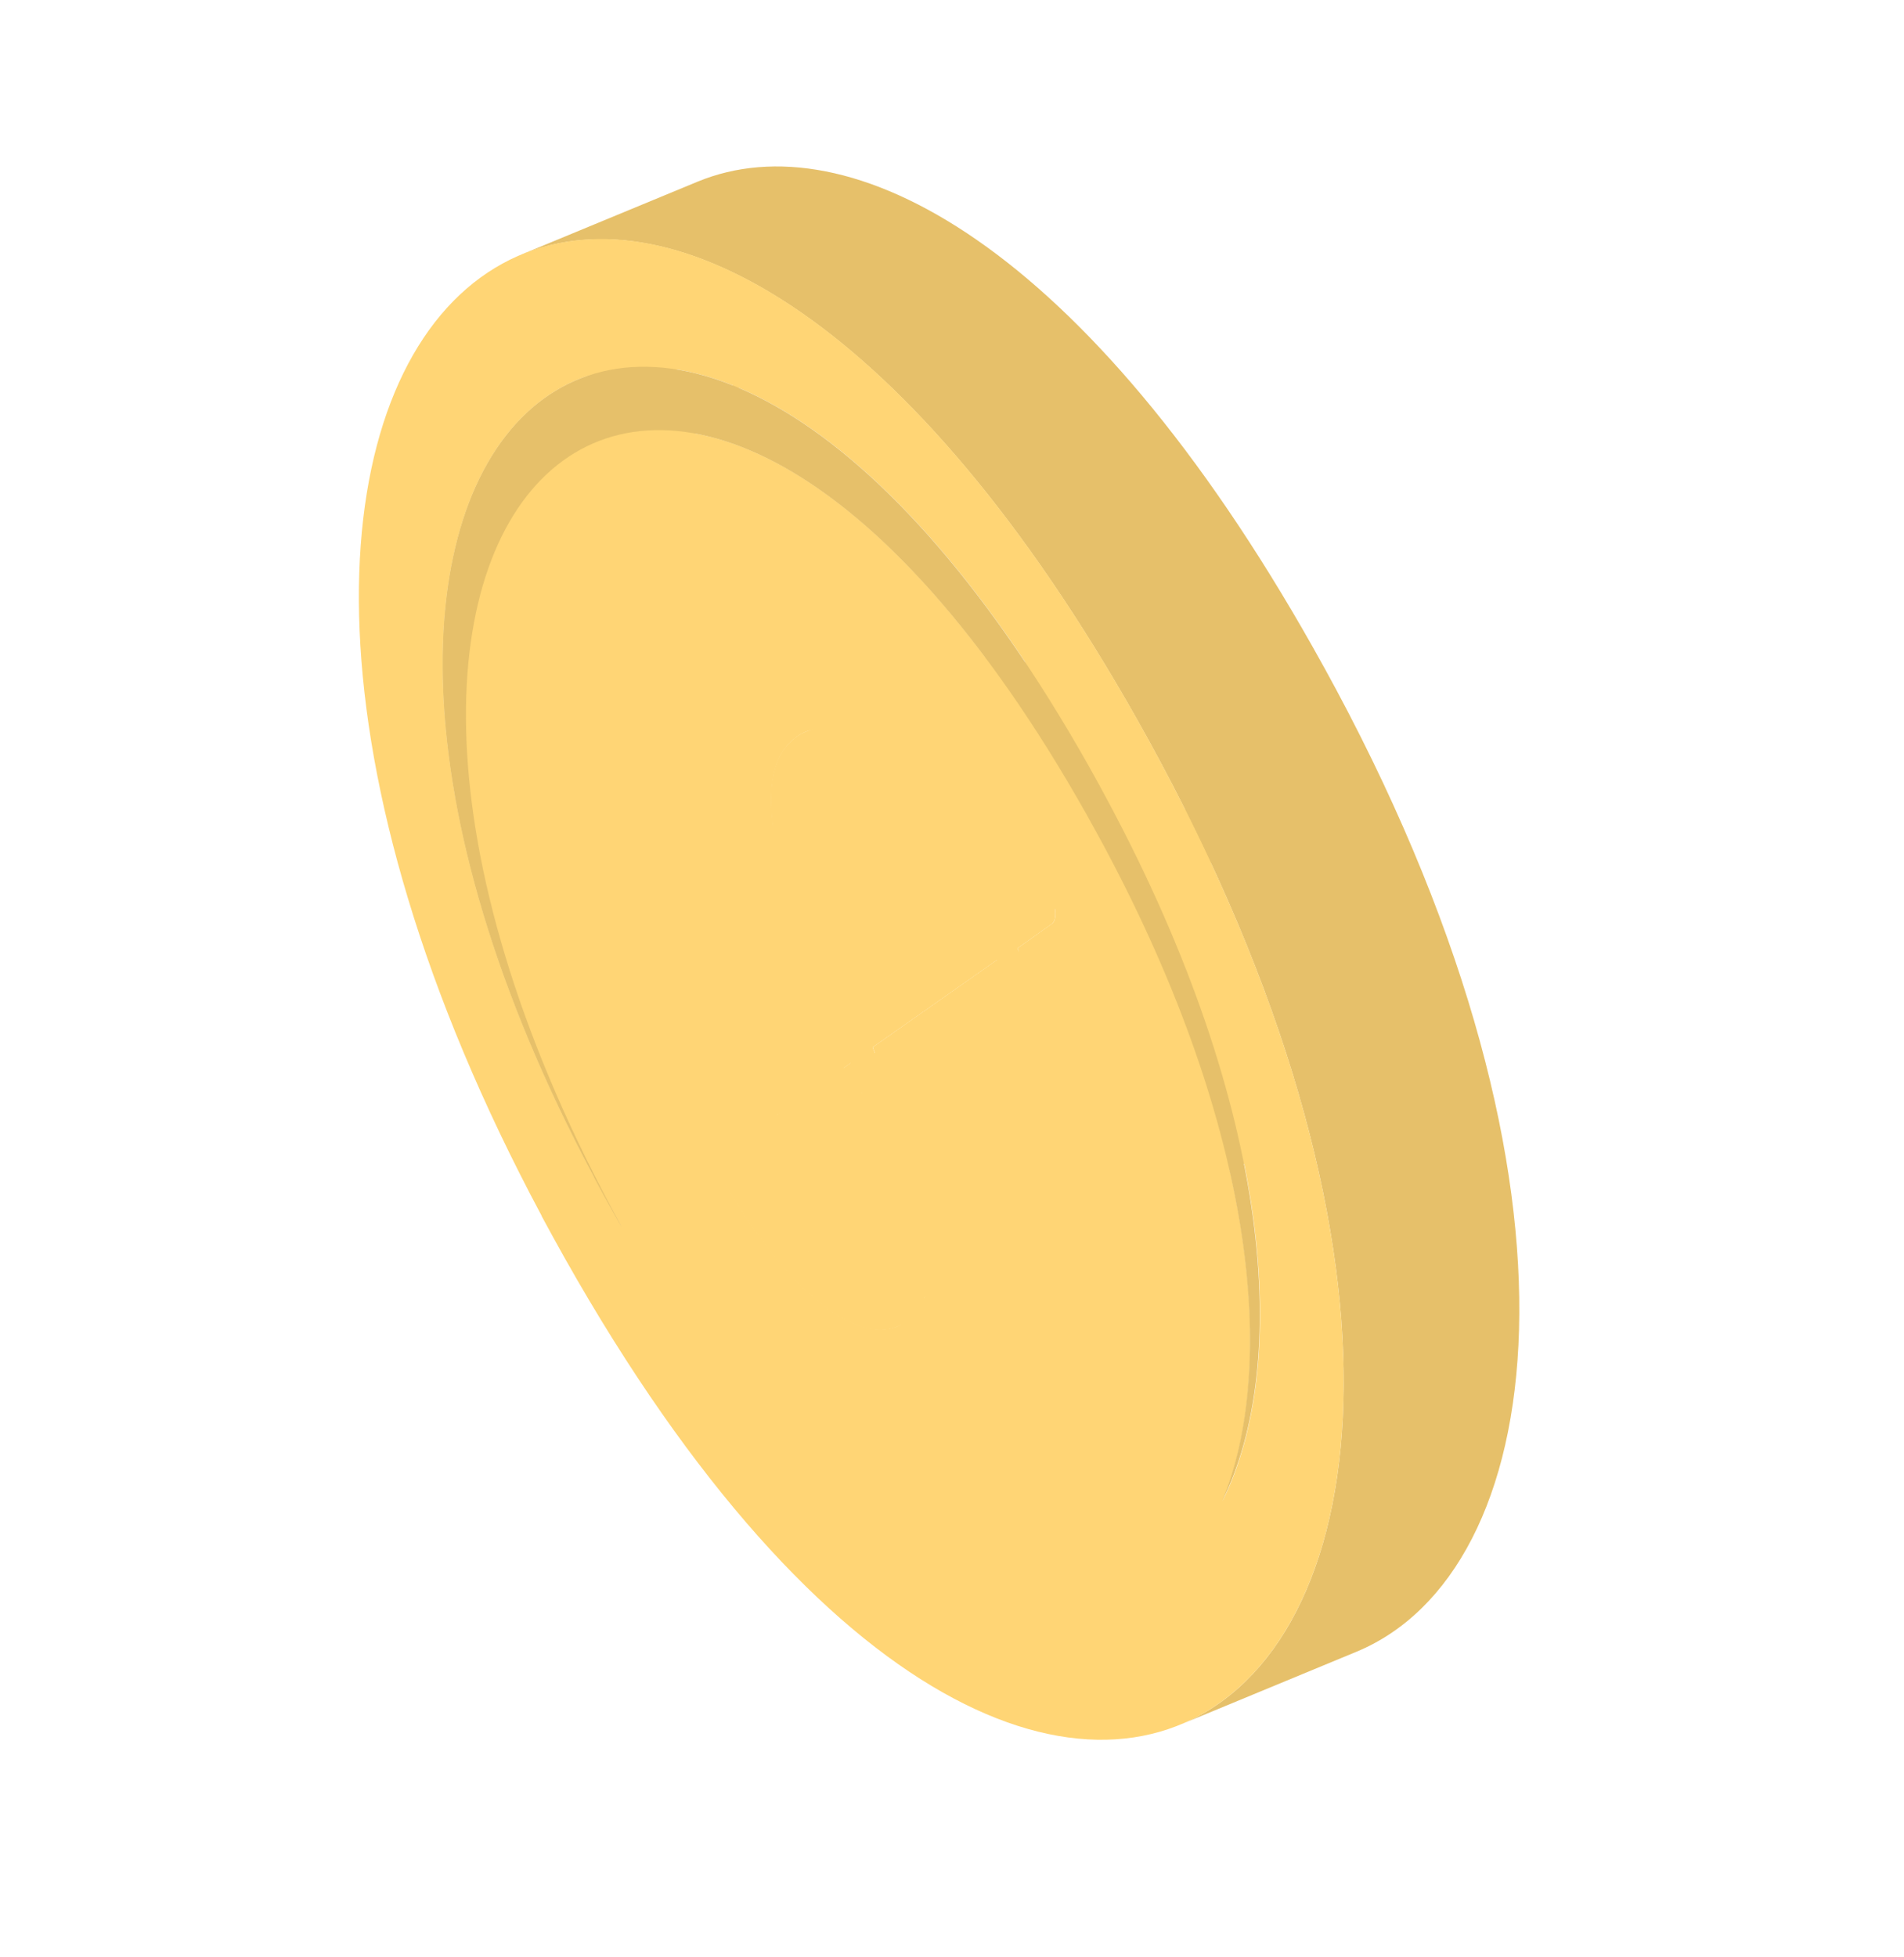 <svg width="36" height="37" viewBox="0 0 36 37" fill="none" xmlns="http://www.w3.org/2000/svg">
<path d="M14.922 21.548C14.977 21.645 15.029 21.742 15.086 21.831L11.766 23.205C11.709 23.116 11.657 23.019 11.602 22.922C11.476 22.697 11.351 22.474 11.233 22.251C9.819 19.607 8.981 17.18 8.605 15.072C9.711 14.614 10.819 14.158 11.926 13.699C12.302 15.806 13.14 18.233 14.552 20.876C14.671 21.097 14.793 21.32 14.92 21.546L14.922 21.548Z" fill="#FFD575"/>
<path d="M14.247 5.803C12.247 6.629 11.184 9.537 11.928 13.703C10.821 14.159 9.715 14.617 8.608 15.076C7.865 10.912 8.929 8.004 10.928 7.179C11.925 6.767 13.251 6.217 14.248 5.805L14.247 5.803Z" fill="#FFD575"/>
<path d="M11.263 8.361L14.584 6.988C11.696 8.183 10.845 13.905 14.882 21.454C14.949 21.578 15.017 21.706 15.086 21.831L11.765 23.205C11.696 23.079 11.627 22.953 11.562 22.828C7.525 15.278 8.375 9.556 11.263 8.361Z" fill="#FFD575"/>
<path d="M16.053 20.506C16.053 20.506 16.056 20.51 16.058 20.512C14.953 20.969 13.845 21.425 12.738 21.885C12.736 21.883 12.735 21.881 12.733 21.88C13.73 21.468 15.056 20.918 16.053 20.506Z" fill="#FFD575"/>
<path d="M12.687 21.271L16.007 19.898C15.901 19.973 15.924 20.253 16.055 20.504L12.735 21.878C12.603 21.627 12.581 21.347 12.687 21.271Z" fill="#FFD575"/>
<path d="M13.485 21.981L16.805 20.608L16.492 20.827L13.172 22.201L13.485 21.981Z" fill="#FFD575"/>
<path d="M16.057 20.513C16.183 20.745 16.361 20.884 16.468 20.84L13.148 22.213C13.041 22.257 12.863 22.119 12.737 21.887C13.842 21.429 14.95 20.973 16.057 20.513Z" fill="#FFD575"/>
<path d="M16.468 20.839L13.148 22.213C13.148 22.213 13.163 22.205 13.17 22.199L16.49 20.825C16.49 20.825 16.474 20.836 16.468 20.839Z" fill="#FFD575"/>
<path d="M13.014 21.042L16.334 19.669L16.007 19.898L12.687 21.271L13.014 21.042Z" fill="#FFD575"/>
<path d="M16.805 20.607C17.208 21.357 17.64 21.995 18.066 22.497C16.961 22.955 15.854 23.411 14.746 23.871C14.32 23.369 13.888 22.73 13.485 21.981C14.482 21.569 15.808 21.019 16.805 20.607Z" fill="#FFD575"/>
<path d="M17.81 22.637C16.794 23.056 15.781 23.476 14.765 23.895C14.758 23.887 14.752 23.88 14.745 23.873C15.85 23.415 16.957 22.959 18.065 22.499C18.072 22.506 18.078 22.514 18.085 22.521C18.077 22.526 18.063 22.532 18.053 22.535C18.042 22.537 18.03 22.545 18.02 22.548C17.997 22.558 17.973 22.567 17.953 22.576C17.906 22.595 17.858 22.616 17.811 22.635L17.81 22.637Z" fill="#FFD575"/>
<path d="M11.787 17.191L15.107 15.817C15.327 17.095 15.654 18.239 16.334 19.669L13.014 21.042C12.334 19.613 12.005 18.47 11.787 17.191Z" fill="#FFD575"/>
<path d="M15.155 15.416C15.072 15.473 15.072 15.604 15.107 15.818L11.787 17.191C11.752 16.974 11.752 16.846 11.835 16.79C12.94 16.332 14.049 15.874 15.155 15.416Z" fill="#FFD575"/>
<path d="M15.175 15.404C15.175 15.404 15.16 15.412 15.155 15.416C14.049 15.874 12.942 16.331 11.835 16.79C11.841 16.784 11.848 16.781 11.855 16.778C12.852 16.366 14.178 15.816 15.175 15.404Z" fill="#FFD575"/>
<path d="M12.426 17.533L15.746 16.16C15.925 17.336 16.248 18.382 16.735 19.439L13.415 20.813C12.927 19.755 12.605 18.709 12.426 17.533Z" fill="#FFD575"/>
<path d="M11.857 16.776L15.177 15.403C15.294 15.356 15.484 15.511 15.617 15.76C15.684 15.888 15.724 15.989 15.747 16.158L12.427 17.532C12.406 17.361 12.366 17.26 12.297 17.134C12.164 16.884 11.974 16.729 11.857 16.776Z" fill="#FFD575"/>
<path d="M18.087 22.523C18.588 23.108 19.082 23.506 19.518 23.673C18.413 24.131 17.305 24.587 16.198 25.047C15.762 24.876 15.268 24.482 14.767 23.897C15.873 23.439 16.98 22.983 18.087 22.523Z" fill="#FFD575"/>
<path d="M19.472 23.699C18.383 24.148 17.295 24.6 16.207 25.049C16.205 25.047 16.202 25.047 16.198 25.047C17.304 24.589 18.413 24.131 19.518 23.673C19.52 23.675 19.523 23.675 19.527 23.675C19.508 23.683 19.491 23.692 19.473 23.698L19.472 23.699Z" fill="#FFD575"/>
<path d="M19.768 22.716L16.447 24.089C15.834 24.343 14.78 23.441 13.834 21.679L17.154 20.305C18.098 22.066 19.155 22.966 19.768 22.716Z" fill="#FFD575"/>
<path d="M19.525 23.677C19.802 23.785 20.058 23.796 20.274 23.708L16.954 25.081C16.736 25.171 16.482 25.159 16.205 25.051C16.911 24.758 17.62 24.466 18.326 24.174C18.712 24.014 19.098 23.855 19.483 23.695C19.497 23.689 19.508 23.68 19.525 23.677Z" fill="#FFD575"/>
<path d="M13.834 21.679L16.082 20.099C17.135 22.776 17.114 23.637 16.552 24.029C15.96 24.448 14.835 23.546 13.834 21.679Z" fill="#FFD575"/>
<path d="M16.084 20.097L19.404 18.724L17.154 20.306L13.834 21.679L16.084 20.097Z" fill="#FFD575"/>
<path d="M19.768 22.716L16.447 24.09C16.485 24.075 16.518 24.055 16.554 24.032C17.113 23.637 17.138 22.776 16.084 20.101L19.404 18.727C20.456 21.404 20.435 22.265 19.874 22.658C19.842 22.682 19.805 22.702 19.768 22.716Z" fill="#FFD575"/>
<path d="M15.719 19.188L19.038 17.815L16.734 19.438L13.414 20.811L15.719 19.188Z" fill="#FFD575"/>
<path d="M17.964 14.466C18.102 15.296 18.457 16.395 19.038 17.815L15.718 19.189C15.137 17.768 14.783 16.668 14.644 15.839C15.75 15.381 16.857 14.925 17.964 14.466Z" fill="#FFD575"/>
<path d="M20.274 23.708L16.954 25.081C17.008 25.059 17.056 25.032 17.106 24.999C17.927 24.419 17.755 22.899 16.503 19.8L19.823 18.427C21.076 21.526 21.249 23.044 20.428 23.623C20.38 23.658 20.33 23.684 20.276 23.706L20.274 23.708Z" fill="#FFD575"/>
<path d="M17.95 14.371C17.953 14.402 17.96 14.434 17.965 14.467C16.86 14.925 15.753 15.381 14.646 15.841C14.64 15.808 14.635 15.778 14.63 15.745C15.735 15.287 16.843 14.831 17.95 14.371Z" fill="#FFD575"/>
<path d="M16.548 14.95C15.909 15.214 15.27 15.479 14.63 15.745C14.577 15.395 14.566 15.094 14.594 14.84C15.699 14.382 16.806 13.926 17.914 13.466C17.887 13.72 17.897 14.022 17.95 14.371C17.483 14.565 17.016 14.758 16.548 14.95Z" fill="#FFD575"/>
<path d="M15.616 14.886L18.936 13.513C18.367 13.913 18.378 14.837 19.46 17.522L16.14 18.895C15.058 16.211 15.048 15.285 15.616 14.886Z" fill="#FFD575"/>
<path d="M17.914 13.467C16.808 13.925 15.701 14.381 14.594 14.84C14.641 14.411 14.799 14.115 15.068 13.926C15.119 13.889 15.173 13.86 15.23 13.838L18.55 12.464C18.494 12.488 18.441 12.517 18.388 12.553C18.119 12.741 17.959 13.04 17.914 13.467Z" fill="#FFD575"/>
<path d="M15.729 14.825L19.049 13.452C19.01 13.468 18.972 13.489 18.936 13.513L15.616 14.886C15.65 14.861 15.69 14.841 15.729 14.825Z" fill="#FFD575"/>
<path d="M20.078 22.448L23.398 21.075C23.405 21.151 23.433 21.291 23.523 21.464L20.203 22.837C20.113 22.665 20.087 22.526 20.078 22.448Z" fill="#FFD575"/>
<path d="M23.521 21.465C23.649 21.706 23.849 21.862 23.961 21.816L20.641 23.19C20.529 23.235 20.331 23.081 20.203 22.844C20.203 22.844 20.201 22.843 20.199 22.841C21.196 22.429 22.522 21.879 23.519 21.467L23.521 21.465Z" fill="#FFD575"/>
<path d="M15.73 14.825L19.05 13.452C19.694 13.186 20.761 14.108 21.73 15.917L18.41 17.291C17.439 15.48 16.374 14.559 15.73 14.825Z" fill="#FFD575"/>
<path d="M18.411 17.29L21.731 15.917L19.459 17.523L16.14 18.895L18.411 17.29Z" fill="#FFD575"/>
<path d="M18.85 18.151L22.17 16.778L19.822 18.427L16.502 19.8L18.85 18.151Z" fill="#FFD575"/>
<path d="M18.85 18.151L22.171 16.778C22.895 18.331 23.258 19.692 23.398 21.078L20.078 22.452C19.937 21.066 19.573 19.706 18.85 18.151Z" fill="#FFD575"/>
<path d="M15.228 13.836L18.548 12.462C19.441 12.093 20.856 13.364 22.08 15.622L18.759 16.995C17.534 14.74 16.118 13.468 15.228 13.836Z" fill="#FFD575"/>
<path d="M23.962 21.815L20.642 23.188C20.642 23.188 20.656 23.182 20.661 23.177C20.738 23.126 20.742 23.012 20.721 22.841C20.522 21.209 20.062 19.647 19.239 17.926L22.559 16.553C23.383 18.273 23.842 19.836 24.041 21.468C24.062 21.638 24.059 21.752 23.981 21.804C23.976 21.809 23.969 21.812 23.962 21.815Z" fill="#FFD575"/>
<path d="M19.4 16.54L22.722 15.168L22.08 15.622L18.76 16.996L19.4 16.54Z" fill="#FFD575"/>
<path d="M19.423 16.529L22.743 15.155C22.743 15.155 22.729 15.161 22.724 15.166L19.404 16.54C19.404 16.54 19.416 16.532 19.423 16.529Z" fill="#FFD575"/>
<path d="M19.888 17.466L23.21 16.094L22.559 16.556L19.241 17.928L19.888 17.466Z" fill="#FFD575"/>
<path d="M19.422 16.529L22.743 15.156C22.855 15.11 23.039 15.256 23.165 15.491L19.845 16.865C19.719 16.63 19.535 16.484 19.422 16.529Z" fill="#FFD575"/>
<path d="M19.844 16.866L23.164 15.493C23.295 15.744 23.315 16.02 23.208 16.096L19.888 17.469C19.995 17.394 19.975 17.118 19.844 16.866Z" fill="#FFD575"/>
<path d="M9.866 4.809L13.186 3.436C16.057 2.25 20.53 4.624 24.827 12.242C24.979 12.512 25.128 12.782 25.27 13.047C30.346 22.536 29.273 29.725 25.645 31.224L22.324 32.598C25.953 31.099 27.025 23.909 21.951 14.423C21.809 14.157 21.661 13.887 21.508 13.617C17.211 5.999 12.737 3.624 9.867 4.811L9.866 4.809Z" fill="#FFD575"/>
<g opacity="0.1">
<path d="M9.867 4.809L13.187 3.435C16.058 2.249 20.531 4.623 24.827 12.241C24.98 12.511 25.128 12.781 25.27 13.047C30.345 22.535 29.272 29.726 25.643 31.225L22.323 32.599C25.951 31.1 27.024 23.909 21.951 14.423C21.809 14.157 21.661 13.887 21.509 13.617C17.212 5.999 12.738 3.623 9.868 4.811L9.867 4.809Z" fill="black"/>
</g>
<path d="M10.241 22.982C1.153 5.991 11.78 -3.632 21.509 13.613C21.661 13.883 21.809 14.153 21.951 14.419C31.038 31.415 20.41 41.038 10.683 23.791C10.531 23.521 10.383 23.251 10.239 22.984L10.241 22.982ZM20.586 14.478C12.518 0.171 3.698 8.156 11.236 22.25C11.355 22.471 11.476 22.694 11.604 22.921C11.659 23.018 11.711 23.115 11.768 23.204C11.699 23.078 11.63 22.952 11.564 22.826C4.333 9.302 12.791 1.64 20.538 15.376C20.657 15.59 20.776 15.804 20.889 16.014C23.76 21.383 24.16 25.837 23.112 28.381C24.4 25.8 24.089 21.003 20.961 15.156C20.842 14.932 20.719 14.707 20.59 14.479M20.206 22.837C20.34 23.092 20.559 23.251 20.665 23.177C20.742 23.125 20.745 23.012 20.724 22.841C20.525 21.209 20.066 19.646 19.242 17.926L19.892 17.465C19.998 17.389 19.979 17.113 19.847 16.862C19.714 16.612 19.512 16.462 19.406 16.537L18.765 16.993C17.462 14.595 15.947 13.31 15.072 13.922C14.263 14.491 14.445 16.06 15.724 19.187L13.419 20.81C12.931 19.752 12.609 18.706 12.429 17.53C12.408 17.36 12.368 17.258 12.304 17.141C12.158 16.866 11.95 16.707 11.838 16.787C11.756 16.843 11.756 16.975 11.791 17.188C12.01 18.465 12.338 19.61 13.018 21.039L12.69 21.269C12.584 21.344 12.607 21.624 12.738 21.875C12.873 22.13 13.073 22.276 13.176 22.197L13.489 21.977C14.753 24.322 16.281 25.579 17.112 24.992C17.933 24.413 17.762 22.893 16.509 19.794L18.857 18.144C19.581 19.697 19.944 21.059 20.084 22.445C20.091 22.521 20.119 22.662 20.209 22.834" fill="#FFD575"/>
<path d="M15.616 14.886C16.244 14.448 17.38 15.368 18.41 17.29L16.14 18.895C15.058 16.21 15.048 15.285 15.616 14.886Z" fill="#FFD575"/>
<path d="M15.718 19.188C14.44 16.061 14.258 14.493 15.067 13.924C15.941 13.311 17.458 14.599 18.76 16.995L19.4 16.539C19.507 16.463 19.709 16.614 19.842 16.864C19.973 17.115 19.993 17.391 19.886 17.466L19.237 17.927C20.06 19.648 20.52 21.21 20.719 22.842C20.74 23.013 20.736 23.127 20.659 23.178C20.554 23.252 20.335 23.093 20.203 22.846C20.108 22.664 20.082 22.526 20.075 22.449C19.935 21.064 19.571 19.703 18.848 18.149L16.5 19.798C17.753 22.898 17.926 24.416 17.103 24.997C16.272 25.583 14.745 24.326 13.481 21.981L13.168 22.201C13.064 22.28 12.866 22.133 12.735 21.889C12.598 21.629 12.575 21.349 12.682 21.273L13.009 21.044C12.329 19.615 12 18.472 11.782 17.193C11.747 16.976 11.747 16.848 11.83 16.792C11.945 16.712 12.149 16.871 12.29 17.137C12.358 17.265 12.398 17.366 12.42 17.535C12.6 18.711 12.922 19.757 13.41 20.815L15.715 19.192L15.718 19.188ZM15.616 14.886C15.046 15.286 15.058 16.21 16.14 18.895L18.41 17.29C17.38 15.368 16.245 14.448 15.616 14.886ZM16.083 20.097L13.835 21.678C14.836 23.544 15.963 24.445 16.553 24.028C17.113 23.634 17.137 22.773 16.083 20.097Z" fill="#FFD575"/>
<path d="M11.234 22.252C3.698 8.156 12.514 0.171 20.584 14.48C20.712 14.707 20.837 14.933 20.956 15.158C24.085 21.007 24.395 25.801 23.106 28.383C24.155 25.838 23.755 21.384 20.883 16.015C20.769 15.803 20.653 15.589 20.532 15.377C12.787 1.64 4.327 9.304 11.559 22.828C11.626 22.952 11.694 23.079 11.763 23.205C11.706 23.116 11.654 23.02 11.598 22.922C11.472 22.697 11.348 22.474 11.23 22.252L11.234 22.252Z" fill="#FFD575"/>
<g opacity="0.1">
<path d="M11.233 22.253C3.699 8.157 12.515 0.17 20.585 14.479C20.712 14.706 20.837 14.933 20.956 15.157C24.085 21.006 24.394 25.801 23.105 28.383C24.154 25.838 23.755 21.384 20.884 16.015C20.769 15.803 20.654 15.589 20.533 15.376C12.788 1.639 4.328 9.304 11.558 22.829C11.626 22.953 11.693 23.08 11.762 23.206C11.705 23.117 11.653 23.02 11.598 22.923C11.472 22.698 11.348 22.475 11.23 22.252L11.233 22.253Z" fill="black"/>
</g>
</svg>
